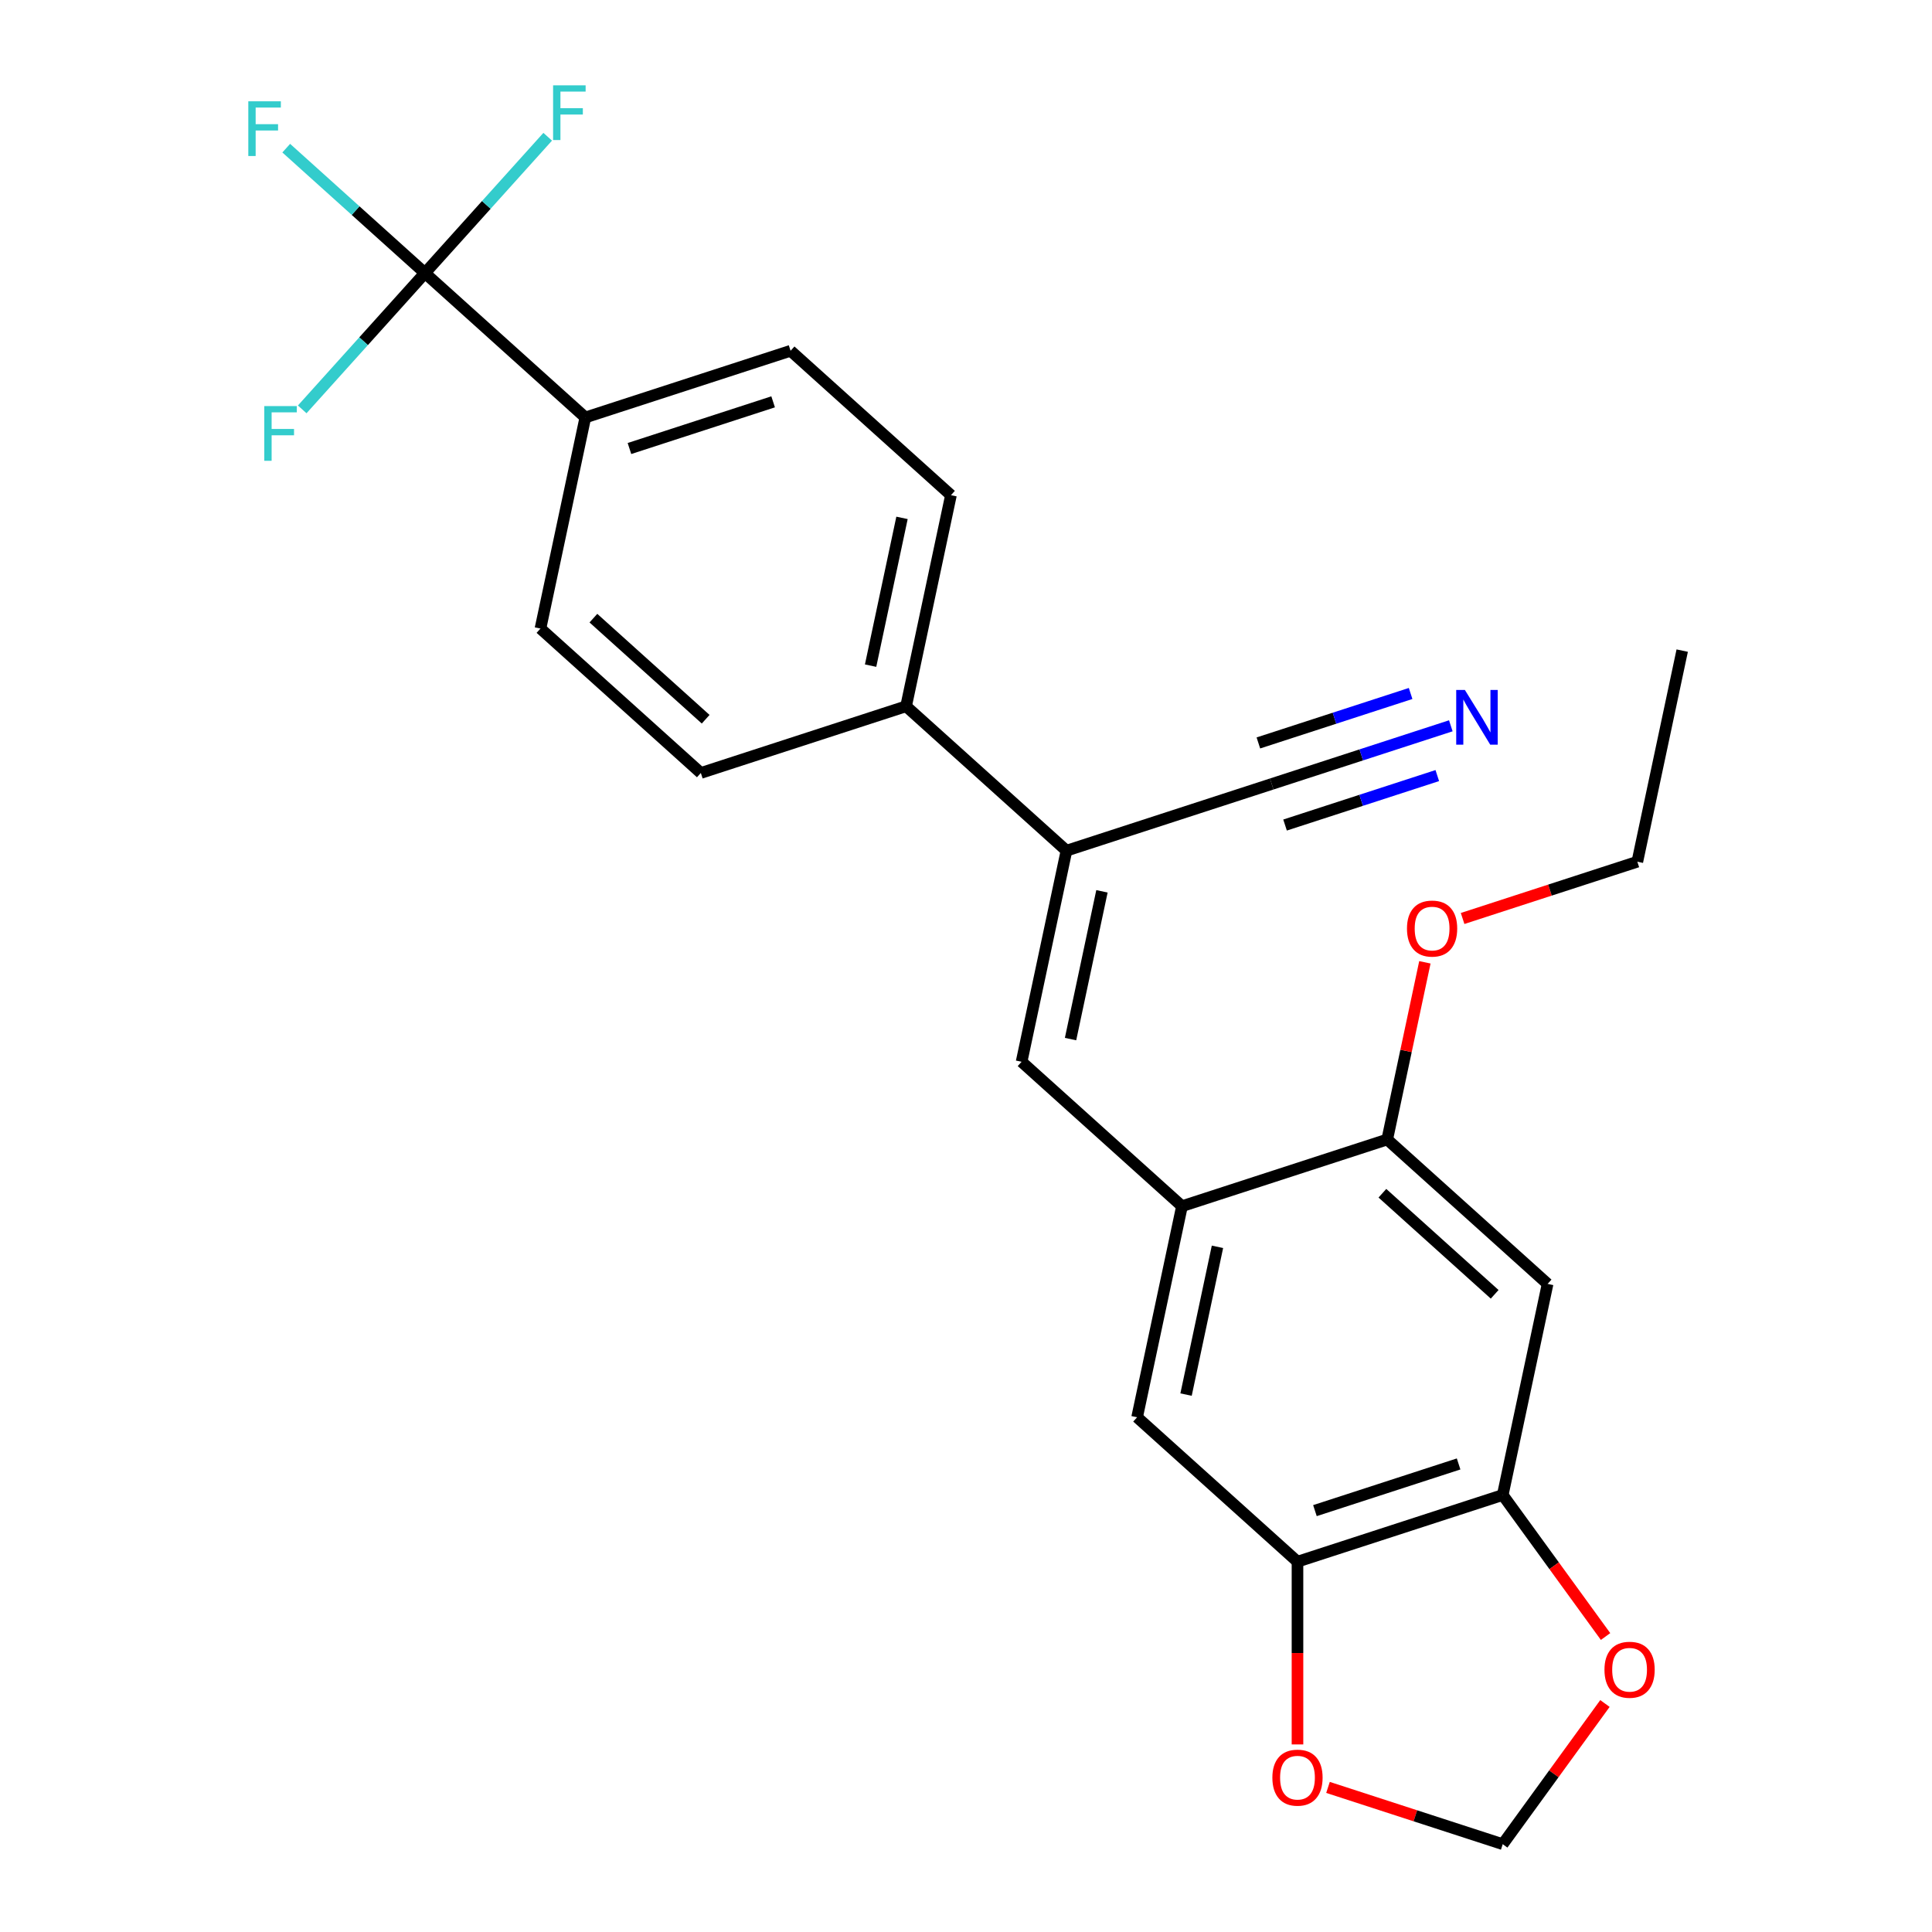 <?xml version='1.0' encoding='iso-8859-1'?>
<svg version='1.1' baseProfile='full'
              xmlns='http://www.w3.org/2000/svg'
                      xmlns:rdkit='http://www.rdkit.org/xml'
                      xmlns:xlink='http://www.w3.org/1999/xlink'
                  xml:space='preserve'
width='1000px' height='1000px' viewBox='0 0 1000 1000'>
<!-- END OF HEADER -->
<rect style='opacity:1.0;fill:#FFFFFF;stroke:none' width='1000' height='1000' x='0' y='0'> </rect>
<path class='bond-10' d='M 219.955,141.336 L 302.967,216.08' style='fill:none;fill-rule:evenodd;stroke:#000000;stroke-width:6px;stroke-linecap:butt;stroke-linejoin:miter;stroke-opacity:1' />
<path class='bond-19' d='M 219.955,141.336 L 184.056,109.012' style='fill:none;fill-rule:evenodd;stroke:#000000;stroke-width:6px;stroke-linecap:butt;stroke-linejoin:miter;stroke-opacity:1' />
<path class='bond-19' d='M 184.056,109.012 L 148.156,76.688' style='fill:none;fill-rule:evenodd;stroke:#33CCCC;stroke-width:6px;stroke-linecap:butt;stroke-linejoin:miter;stroke-opacity:1' />
<path class='bond-20' d='M 219.955,141.336 L 251.721,106.057' style='fill:none;fill-rule:evenodd;stroke:#000000;stroke-width:6px;stroke-linecap:butt;stroke-linejoin:miter;stroke-opacity:1' />
<path class='bond-20' d='M 251.721,106.057 L 283.487,70.778' style='fill:none;fill-rule:evenodd;stroke:#33CCCC;stroke-width:6px;stroke-linecap:butt;stroke-linejoin:miter;stroke-opacity:1' />
<path class='bond-21' d='M 219.955,141.336 L 188.19,176.616' style='fill:none;fill-rule:evenodd;stroke:#000000;stroke-width:6px;stroke-linecap:butt;stroke-linejoin:miter;stroke-opacity:1' />
<path class='bond-21' d='M 188.19,176.616 L 156.424,211.895' style='fill:none;fill-rule:evenodd;stroke:#33CCCC;stroke-width:6px;stroke-linecap:butt;stroke-linejoin:miter;stroke-opacity:1' />
<path class='bond-0' d='M 528.777,549.574 L 552.002,440.312' style='fill:none;fill-rule:evenodd;stroke:#000000;stroke-width:6px;stroke-linecap:butt;stroke-linejoin:miter;stroke-opacity:1' />
<path class='bond-0' d='M 554.113,537.83 L 570.37,461.346' style='fill:none;fill-rule:evenodd;stroke:#000000;stroke-width:6px;stroke-linecap:butt;stroke-linejoin:miter;stroke-opacity:1' />
<path class='bond-2' d='M 528.777,549.574 L 611.789,624.318' style='fill:none;fill-rule:evenodd;stroke:#000000;stroke-width:6px;stroke-linecap:butt;stroke-linejoin:miter;stroke-opacity:1' />
<path class='bond-1' d='M 552.002,440.312 L 468.99,365.568' style='fill:none;fill-rule:evenodd;stroke:#000000;stroke-width:6px;stroke-linecap:butt;stroke-linejoin:miter;stroke-opacity:1' />
<path class='bond-6' d='M 552.002,440.312 L 658.237,405.794' style='fill:none;fill-rule:evenodd;stroke:#000000;stroke-width:6px;stroke-linecap:butt;stroke-linejoin:miter;stroke-opacity:1' />
<path class='bond-7' d='M 611.789,624.318 L 718.025,589.8' style='fill:none;fill-rule:evenodd;stroke:#000000;stroke-width:6px;stroke-linecap:butt;stroke-linejoin:miter;stroke-opacity:1' />
<path class='bond-9' d='M 611.789,624.318 L 588.564,733.58' style='fill:none;fill-rule:evenodd;stroke:#000000;stroke-width:6px;stroke-linecap:butt;stroke-linejoin:miter;stroke-opacity:1' />
<path class='bond-9' d='M 630.157,645.352 L 613.9,721.836' style='fill:none;fill-rule:evenodd;stroke:#000000;stroke-width:6px;stroke-linecap:butt;stroke-linejoin:miter;stroke-opacity:1' />
<path class='bond-3' d='M 801.036,664.544 L 718.025,589.8' style='fill:none;fill-rule:evenodd;stroke:#000000;stroke-width:6px;stroke-linecap:butt;stroke-linejoin:miter;stroke-opacity:1' />
<path class='bond-3' d='M 773.636,669.935 L 715.528,617.614' style='fill:none;fill-rule:evenodd;stroke:#000000;stroke-width:6px;stroke-linecap:butt;stroke-linejoin:miter;stroke-opacity:1' />
<path class='bond-26' d='M 801.036,664.544 L 777.812,773.806' style='fill:none;fill-rule:evenodd;stroke:#000000;stroke-width:6px;stroke-linecap:butt;stroke-linejoin:miter;stroke-opacity:1' />
<path class='bond-4' d='M 777.812,773.806 L 671.576,808.324' style='fill:none;fill-rule:evenodd;stroke:#000000;stroke-width:6px;stroke-linecap:butt;stroke-linejoin:miter;stroke-opacity:1' />
<path class='bond-4' d='M 754.973,757.737 L 680.608,781.899' style='fill:none;fill-rule:evenodd;stroke:#000000;stroke-width:6px;stroke-linecap:butt;stroke-linejoin:miter;stroke-opacity:1' />
<path class='bond-12' d='M 777.812,773.806 L 804.424,810.435' style='fill:none;fill-rule:evenodd;stroke:#000000;stroke-width:6px;stroke-linecap:butt;stroke-linejoin:miter;stroke-opacity:1' />
<path class='bond-12' d='M 804.424,810.435 L 831.036,847.063' style='fill:none;fill-rule:evenodd;stroke:#FF0000;stroke-width:6px;stroke-linecap:butt;stroke-linejoin:miter;stroke-opacity:1' />
<path class='bond-5' d='M 671.576,808.324 L 588.564,733.58' style='fill:none;fill-rule:evenodd;stroke:#000000;stroke-width:6px;stroke-linecap:butt;stroke-linejoin:miter;stroke-opacity:1' />
<path class='bond-13' d='M 671.576,808.324 L 671.576,855.619' style='fill:none;fill-rule:evenodd;stroke:#000000;stroke-width:6px;stroke-linecap:butt;stroke-linejoin:miter;stroke-opacity:1' />
<path class='bond-13' d='M 671.576,855.619 L 671.576,902.915' style='fill:none;fill-rule:evenodd;stroke:#FF0000;stroke-width:6px;stroke-linecap:butt;stroke-linejoin:miter;stroke-opacity:1' />
<path class='bond-8' d='M 658.237,405.794 L 704.589,390.733' style='fill:none;fill-rule:evenodd;stroke:#000000;stroke-width:6px;stroke-linecap:butt;stroke-linejoin:miter;stroke-opacity:1' />
<path class='bond-8' d='M 704.589,390.733 L 750.941,375.673' style='fill:none;fill-rule:evenodd;stroke:#0000FF;stroke-width:6px;stroke-linecap:butt;stroke-linejoin:miter;stroke-opacity:1' />
<path class='bond-8' d='M 665.141,427.041 L 704.54,414.24' style='fill:none;fill-rule:evenodd;stroke:#000000;stroke-width:6px;stroke-linecap:butt;stroke-linejoin:miter;stroke-opacity:1' />
<path class='bond-8' d='M 704.54,414.24 L 743.939,401.438' style='fill:none;fill-rule:evenodd;stroke:#0000FF;stroke-width:6px;stroke-linecap:butt;stroke-linejoin:miter;stroke-opacity:1' />
<path class='bond-8' d='M 651.334,384.547 L 690.733,371.745' style='fill:none;fill-rule:evenodd;stroke:#000000;stroke-width:6px;stroke-linecap:butt;stroke-linejoin:miter;stroke-opacity:1' />
<path class='bond-8' d='M 690.733,371.745 L 730.132,358.944' style='fill:none;fill-rule:evenodd;stroke:#0000FF;stroke-width:6px;stroke-linecap:butt;stroke-linejoin:miter;stroke-opacity:1' />
<path class='bond-22' d='M 718.025,589.8 L 727.771,543.945' style='fill:none;fill-rule:evenodd;stroke:#000000;stroke-width:6px;stroke-linecap:butt;stroke-linejoin:miter;stroke-opacity:1' />
<path class='bond-22' d='M 727.771,543.945 L 737.518,498.09' style='fill:none;fill-rule:evenodd;stroke:#FF0000;stroke-width:6px;stroke-linecap:butt;stroke-linejoin:miter;stroke-opacity:1' />
<path class='bond-15' d='M 302.967,216.08 L 409.203,181.562' style='fill:none;fill-rule:evenodd;stroke:#000000;stroke-width:6px;stroke-linecap:butt;stroke-linejoin:miter;stroke-opacity:1' />
<path class='bond-15' d='M 325.806,232.15 L 400.171,207.987' style='fill:none;fill-rule:evenodd;stroke:#000000;stroke-width:6px;stroke-linecap:butt;stroke-linejoin:miter;stroke-opacity:1' />
<path class='bond-16' d='M 302.967,216.08 L 279.742,325.342' style='fill:none;fill-rule:evenodd;stroke:#000000;stroke-width:6px;stroke-linecap:butt;stroke-linejoin:miter;stroke-opacity:1' />
<path class='bond-11' d='M 468.99,365.568 L 362.754,400.086' style='fill:none;fill-rule:evenodd;stroke:#000000;stroke-width:6px;stroke-linecap:butt;stroke-linejoin:miter;stroke-opacity:1' />
<path class='bond-25' d='M 468.99,365.568 L 492.214,256.306' style='fill:none;fill-rule:evenodd;stroke:#000000;stroke-width:6px;stroke-linecap:butt;stroke-linejoin:miter;stroke-opacity:1' />
<path class='bond-25' d='M 450.621,344.534 L 466.878,268.05' style='fill:none;fill-rule:evenodd;stroke:#000000;stroke-width:6px;stroke-linecap:butt;stroke-linejoin:miter;stroke-opacity:1' />
<path class='bond-27' d='M 830.717,881.728 L 804.264,918.137' style='fill:none;fill-rule:evenodd;stroke:#FF0000;stroke-width:6px;stroke-linecap:butt;stroke-linejoin:miter;stroke-opacity:1' />
<path class='bond-27' d='M 804.264,918.137 L 777.812,954.545' style='fill:none;fill-rule:evenodd;stroke:#000000;stroke-width:6px;stroke-linecap:butt;stroke-linejoin:miter;stroke-opacity:1' />
<path class='bond-14' d='M 687.368,925.159 L 732.59,939.852' style='fill:none;fill-rule:evenodd;stroke:#FF0000;stroke-width:6px;stroke-linecap:butt;stroke-linejoin:miter;stroke-opacity:1' />
<path class='bond-14' d='M 732.59,939.852 L 777.812,954.545' style='fill:none;fill-rule:evenodd;stroke:#000000;stroke-width:6px;stroke-linecap:butt;stroke-linejoin:miter;stroke-opacity:1' />
<path class='bond-18' d='M 409.203,181.562 L 492.214,256.306' style='fill:none;fill-rule:evenodd;stroke:#000000;stroke-width:6px;stroke-linecap:butt;stroke-linejoin:miter;stroke-opacity:1' />
<path class='bond-17' d='M 279.742,325.342 L 362.754,400.086' style='fill:none;fill-rule:evenodd;stroke:#000000;stroke-width:6px;stroke-linecap:butt;stroke-linejoin:miter;stroke-opacity:1' />
<path class='bond-17' d='M 307.143,319.952 L 365.251,372.272' style='fill:none;fill-rule:evenodd;stroke:#000000;stroke-width:6px;stroke-linecap:butt;stroke-linejoin:miter;stroke-opacity:1' />
<path class='bond-23' d='M 757.042,475.407 L 802.263,460.713' style='fill:none;fill-rule:evenodd;stroke:#FF0000;stroke-width:6px;stroke-linecap:butt;stroke-linejoin:miter;stroke-opacity:1' />
<path class='bond-23' d='M 802.263,460.713 L 847.485,446.02' style='fill:none;fill-rule:evenodd;stroke:#000000;stroke-width:6px;stroke-linecap:butt;stroke-linejoin:miter;stroke-opacity:1' />
<path class='bond-24' d='M 847.485,446.02 L 870.709,336.758' style='fill:none;fill-rule:evenodd;stroke:#000000;stroke-width:6px;stroke-linecap:butt;stroke-linejoin:miter;stroke-opacity:1' />
<path  class='atom-9' d='M 758.213 357.116
L 767.493 372.116
Q 768.413 373.596, 769.893 376.276
Q 771.373 378.956, 771.453 379.116
L 771.453 357.116
L 775.213 357.116
L 775.213 385.436
L 771.333 385.436
L 761.373 369.036
Q 760.213 367.116, 758.973 364.916
Q 757.773 362.716, 757.413 362.036
L 757.413 385.436
L 753.733 385.436
L 753.733 357.116
L 758.213 357.116
' fill='#0000FF'/>
<path  class='atom-13' d='M 830.469 864.256
Q 830.469 857.456, 833.829 853.656
Q 837.189 849.856, 843.469 849.856
Q 849.749 849.856, 853.109 853.656
Q 856.469 857.456, 856.469 864.256
Q 856.469 871.136, 853.069 875.056
Q 849.669 878.936, 843.469 878.936
Q 837.229 878.936, 833.829 875.056
Q 830.469 871.176, 830.469 864.256
M 843.469 875.736
Q 847.789 875.736, 850.109 872.856
Q 852.469 869.936, 852.469 864.256
Q 852.469 858.696, 850.109 855.896
Q 847.789 853.056, 843.469 853.056
Q 839.149 853.056, 836.789 855.856
Q 834.469 858.656, 834.469 864.256
Q 834.469 869.976, 836.789 872.856
Q 839.149 875.736, 843.469 875.736
' fill='#FF0000'/>
<path  class='atom-14' d='M 658.576 920.107
Q 658.576 913.307, 661.936 909.507
Q 665.296 905.707, 671.576 905.707
Q 677.856 905.707, 681.216 909.507
Q 684.576 913.307, 684.576 920.107
Q 684.576 926.987, 681.176 930.907
Q 677.776 934.787, 671.576 934.787
Q 665.336 934.787, 661.936 930.907
Q 658.576 927.027, 658.576 920.107
M 671.576 931.587
Q 675.896 931.587, 678.216 928.707
Q 680.576 925.787, 680.576 920.107
Q 680.576 914.547, 678.216 911.747
Q 675.896 908.907, 671.576 908.907
Q 667.256 908.907, 664.896 911.707
Q 662.576 914.507, 662.576 920.107
Q 662.576 925.827, 664.896 928.707
Q 667.256 931.587, 671.576 931.587
' fill='#FF0000'/>
<path  class='atom-20' d='M 128.524 52.432
L 145.364 52.432
L 145.364 55.672
L 132.324 55.672
L 132.324 64.272
L 143.924 64.272
L 143.924 67.552
L 132.324 67.552
L 132.324 80.752
L 128.524 80.752
L 128.524 52.432
' fill='#33CCCC'/>
<path  class='atom-21' d='M 286.279 44.165
L 303.119 44.165
L 303.119 47.405
L 290.079 47.405
L 290.079 56.005
L 301.679 56.005
L 301.679 59.285
L 290.079 59.285
L 290.079 72.485
L 286.279 72.485
L 286.279 44.165
' fill='#33CCCC'/>
<path  class='atom-22' d='M 136.791 210.188
L 153.631 210.188
L 153.631 213.428
L 140.591 213.428
L 140.591 222.028
L 152.191 222.028
L 152.191 225.308
L 140.591 225.308
L 140.591 238.508
L 136.791 238.508
L 136.791 210.188
' fill='#33CCCC'/>
<path  class='atom-23' d='M 728.249 480.618
Q 728.249 473.818, 731.609 470.018
Q 734.969 466.218, 741.249 466.218
Q 747.529 466.218, 750.889 470.018
Q 754.249 473.818, 754.249 480.618
Q 754.249 487.498, 750.849 491.418
Q 747.449 495.298, 741.249 495.298
Q 735.009 495.298, 731.609 491.418
Q 728.249 487.538, 728.249 480.618
M 741.249 492.098
Q 745.569 492.098, 747.889 489.218
Q 750.249 486.298, 750.249 480.618
Q 750.249 475.058, 747.889 472.258
Q 745.569 469.418, 741.249 469.418
Q 736.929 469.418, 734.569 472.218
Q 732.249 475.018, 732.249 480.618
Q 732.249 486.338, 734.569 489.218
Q 736.929 492.098, 741.249 492.098
' fill='#FF0000'/>
</svg>
